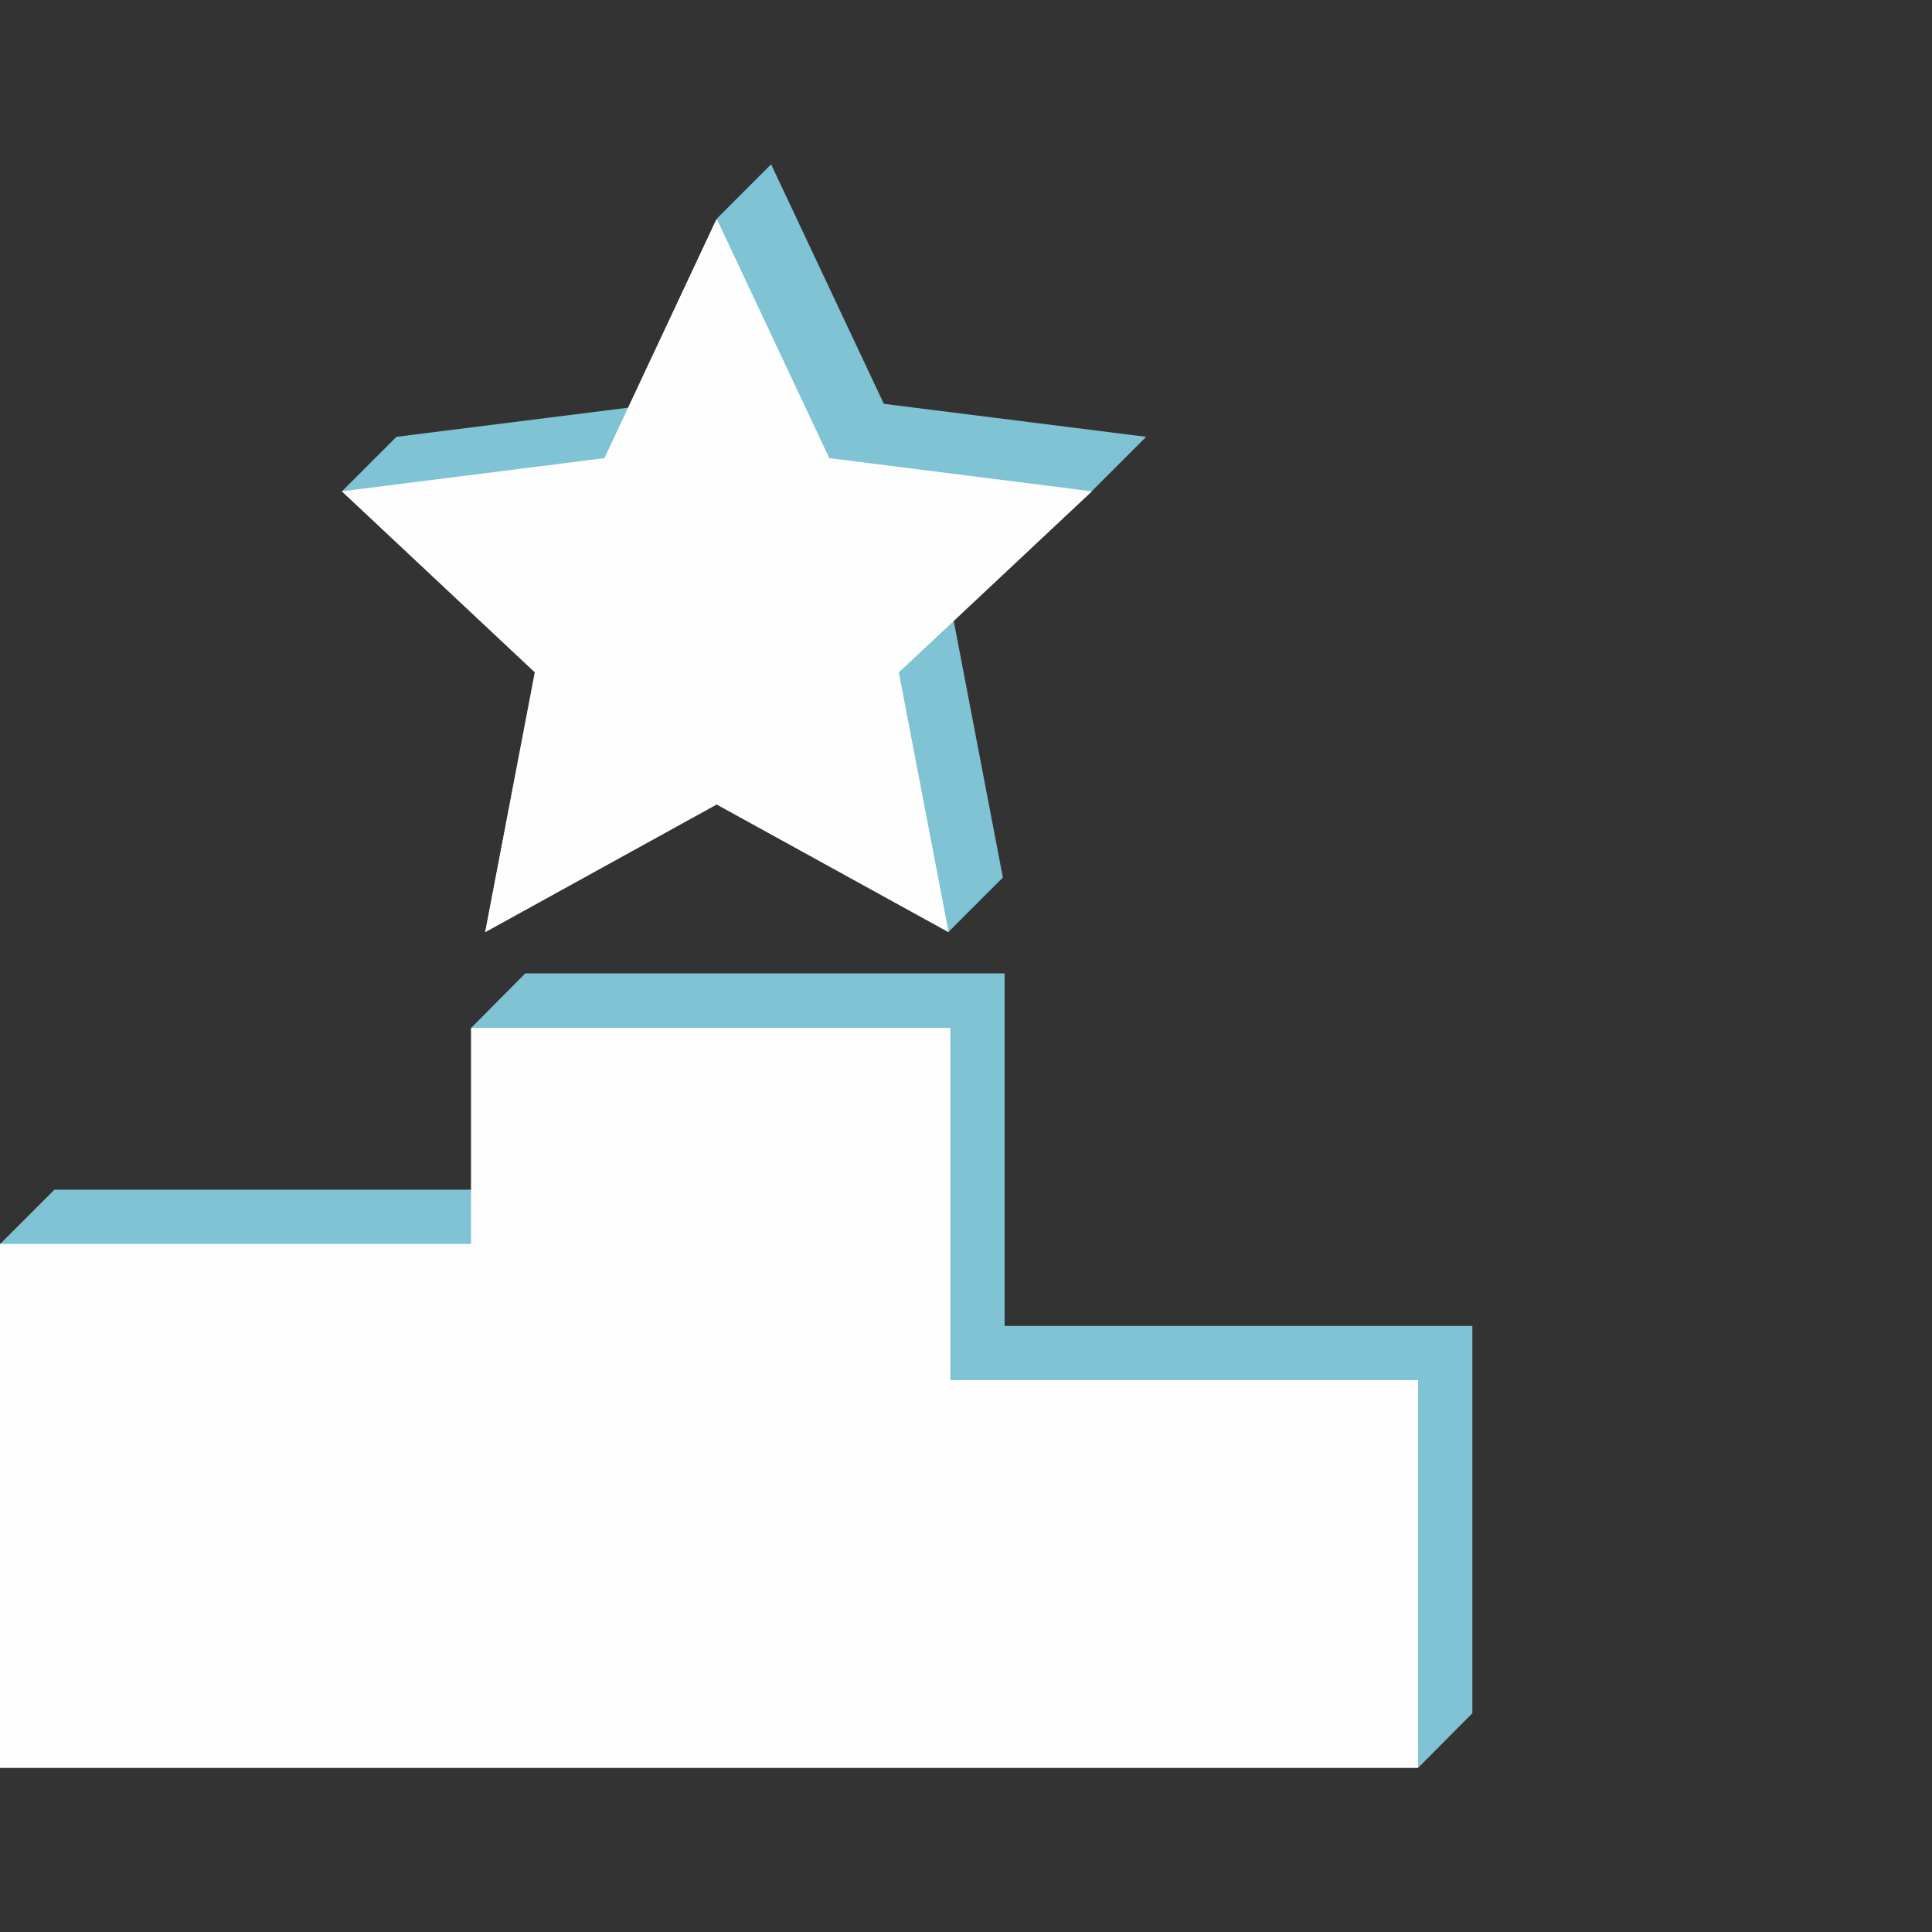<?xml version="1.0" encoding="UTF-8"?> <svg xmlns="http://www.w3.org/2000/svg" xmlns:xlink="http://www.w3.org/1999/xlink" xml:space="preserve" width="1096px" height="1096px" version="1.1" shape-rendering="geometricPrecision" text-rendering="geometricPrecision" image-rendering="optimizeQuality" fill-rule="evenodd" clip-rule="evenodd" viewBox="0 0 55.02 55.02"><rect x="0" y="0" width="55.02" height="55.02" fill="#333333" stroke="none"/> <g id="Слой_x0020_1">  <g id="_2100834610720"> <g> <path fill="#7FC3D4" d="M1.55 33.88l-1.55 1.55 0 14.91 40.39 0 1.54 -1.55 0 -11.03 -13.32 0 0 -10.04 -13.65 0 -1.54 1.55 0 4.61 -11.87 0z"></path> </g> <path fill="#FEFEFE" stroke="white" stroke-width="0.05" stroke-miterlimit="22.926" d="M27.04 39.33l13.32 0 0 10.99c-13.44,0 -26.89,0 -40.34,0l0 -14.87 13.42 0 0 -6.15c4.53,0 9.07,0 13.6,0l0 10.03z"></path> <g> <path fill="#7FC3D4" d="M17.89 11.61l2.52 -5.38 1.55 -1.55 3.21 6.82 7.47 0.94 -1.55 1.55 -3.93 3.69 1.4 7.31 -1.55 1.55 -6.6 -3.63 -6.59 3.63 1.41 -7.4 -5.49 -5.15 1.55 -1.55 6.6 -0.83z"></path> </g> <path fill="#FEFEFE" stroke="white" stroke-width="0.05" stroke-miterlimit="22.926" d="M20.41 6.29l-3.18 6.78 -7.44 0.94 5.47 5.13 -1.41 7.36 6.56 -3.62 6.57 3.62 -1.41 -7.36 5.47 -5.13 -7.44 -0.94 -3.19 -6.78z"></path> </g> <rect fill="none" width="55.02" height="55.02"></rect> </g> </svg> 